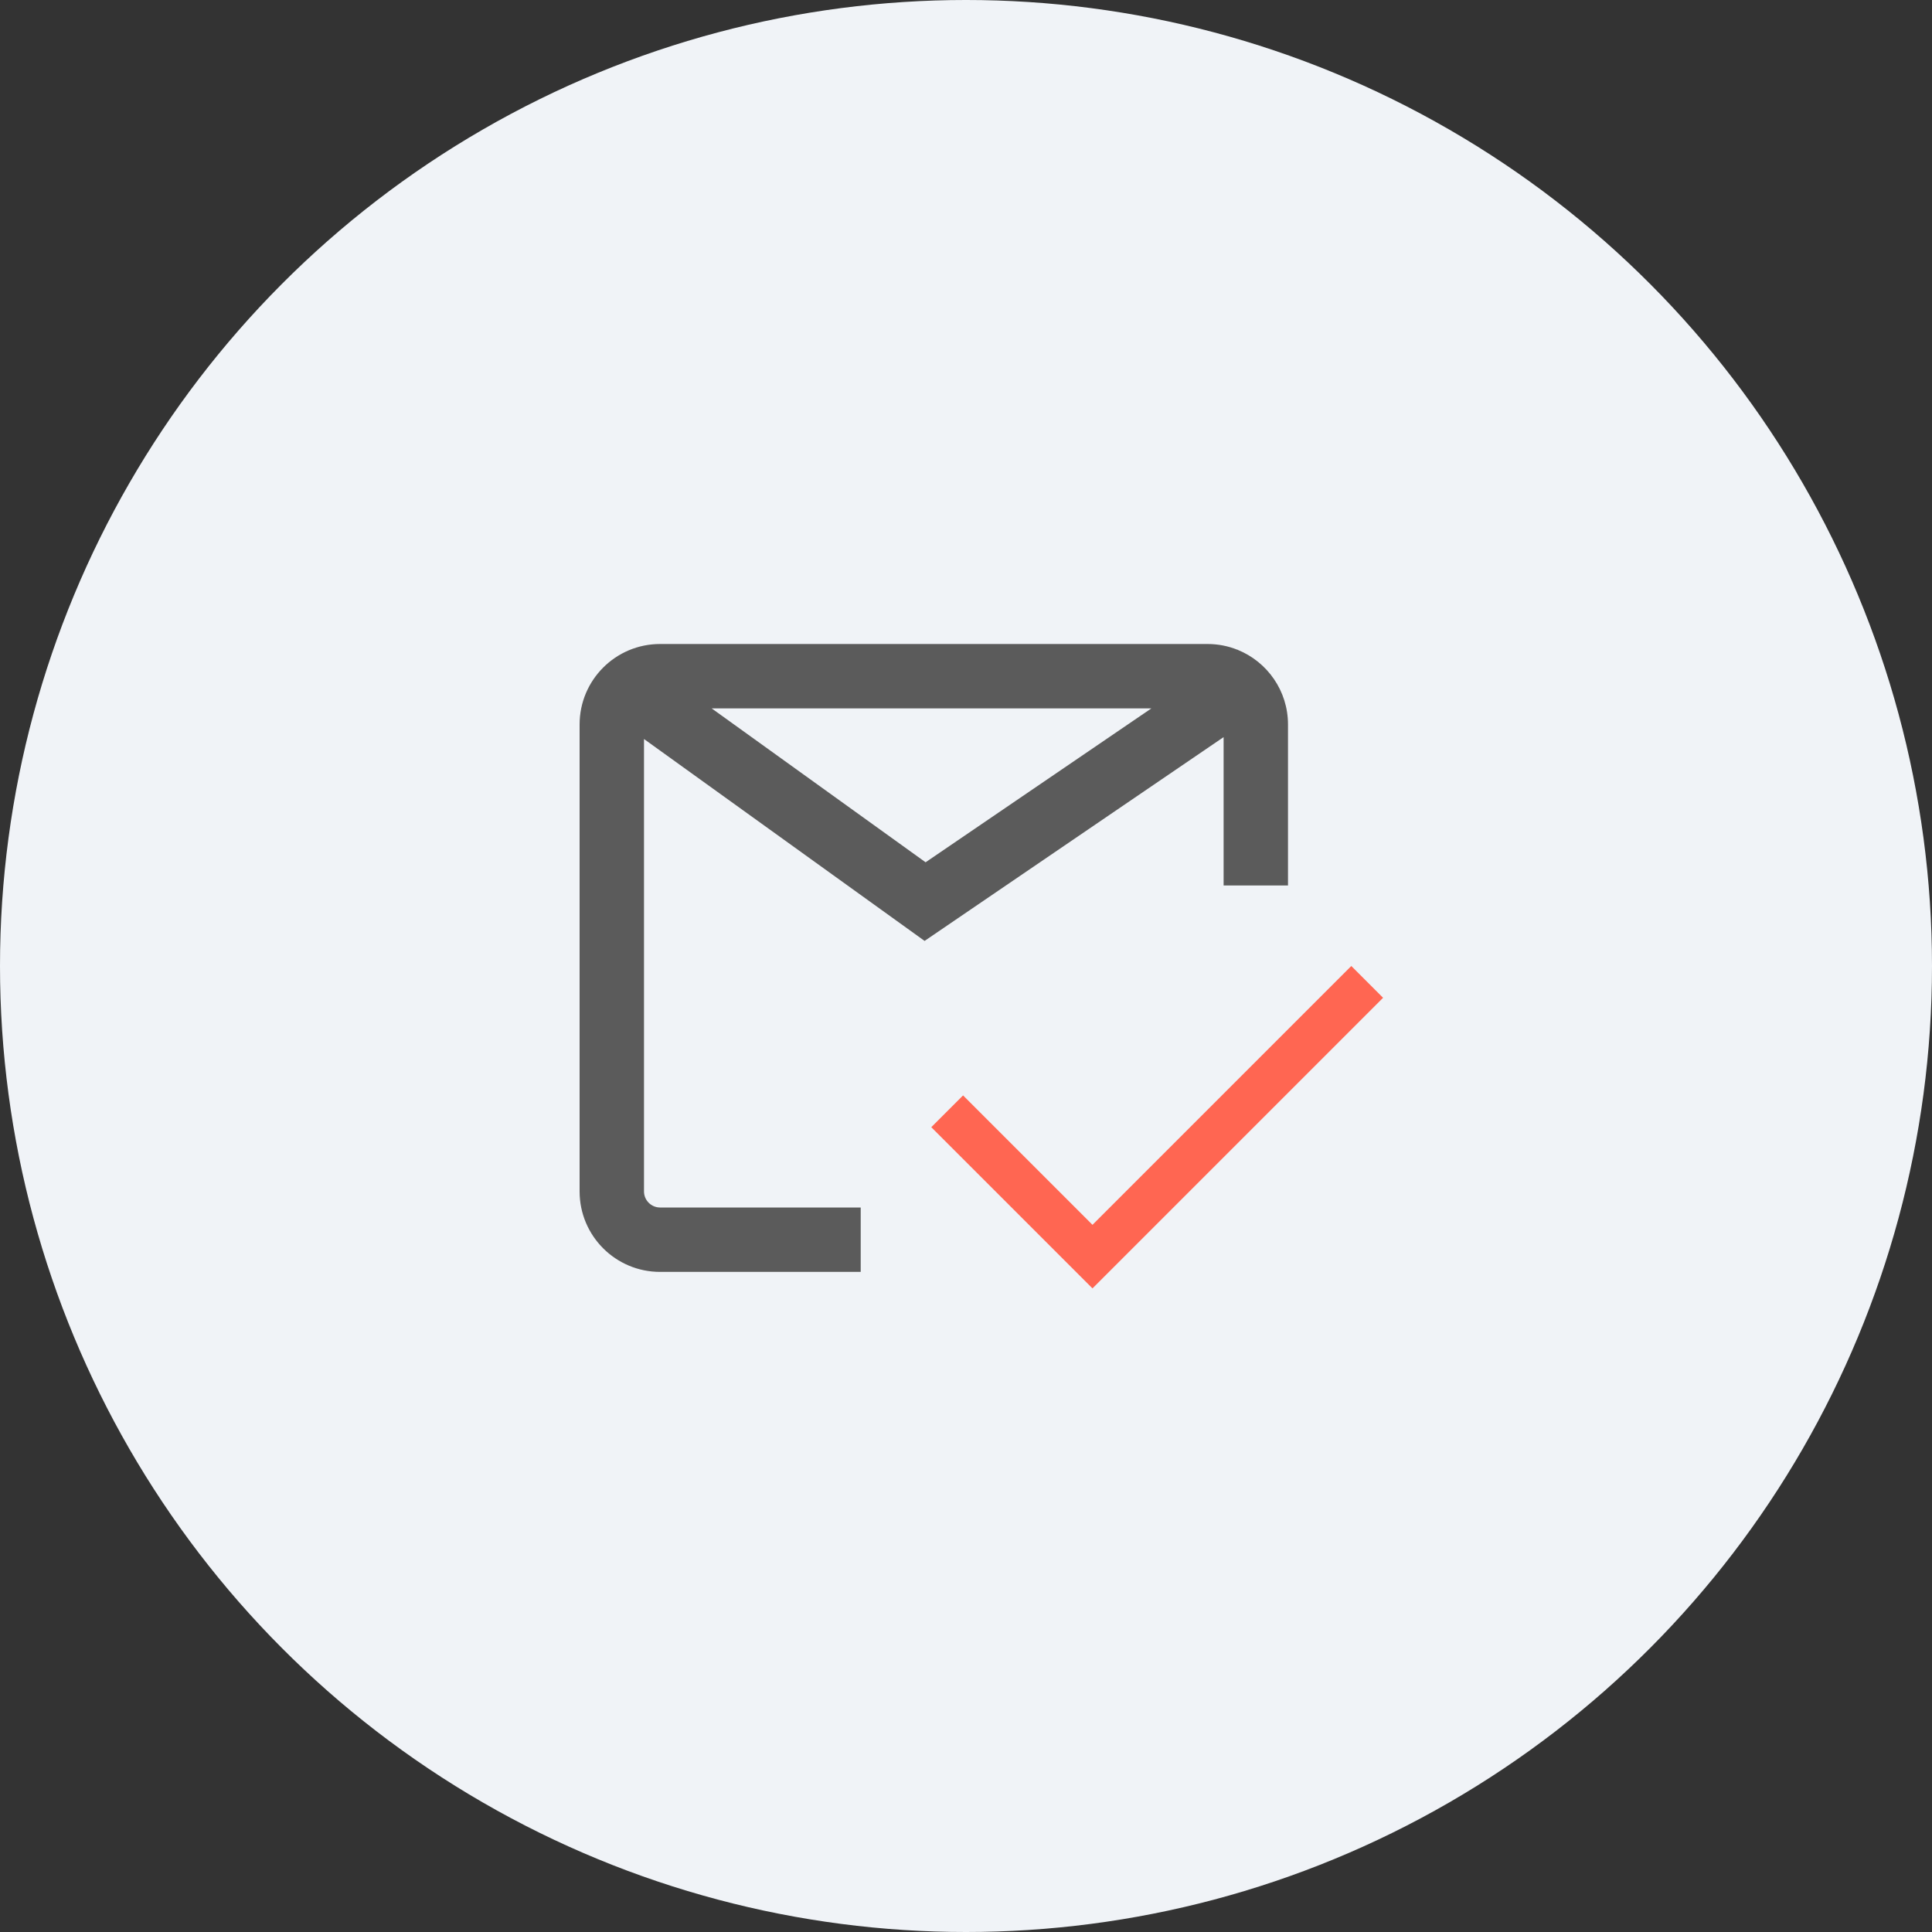 <svg width="60" height="60" viewBox="0 0 60 60" fill="none" xmlns="http://www.w3.org/2000/svg">
<rect x="0" y="0" width="60" height="60" fill="#333333" stroke="none"/>
<circle cx="30" cy="30" r="30" fill="#F0F3F7"/>
<path fill-rule="evenodd" clip-rule="evenodd" d="M20.5 20C19.119 20 18 21.119 18 22.5V37C18 38.381 19.119 39.5 20.5 39.5H26.73V37.5H20.5C20.224 37.5 20 37.276 20 37V22.951L28.714 29.221L38 22.892V27.5H40V22.5C40 21.453 39.357 20.557 38.444 20.184L38.437 20.174L38.43 20.179C38.142 20.063 37.828 20 37.5 20H20.5ZM35.757 22H22.102L28.745 26.779L35.757 22Z" fill="#5B5B5B"/>
<path d="M28.922 35.006L33.928 40.012L42.953 30.987L41.966 30L33.928 38.038L29.909 34.019L28.922 35.006Z" fill="#FF6652"/>
</svg>
